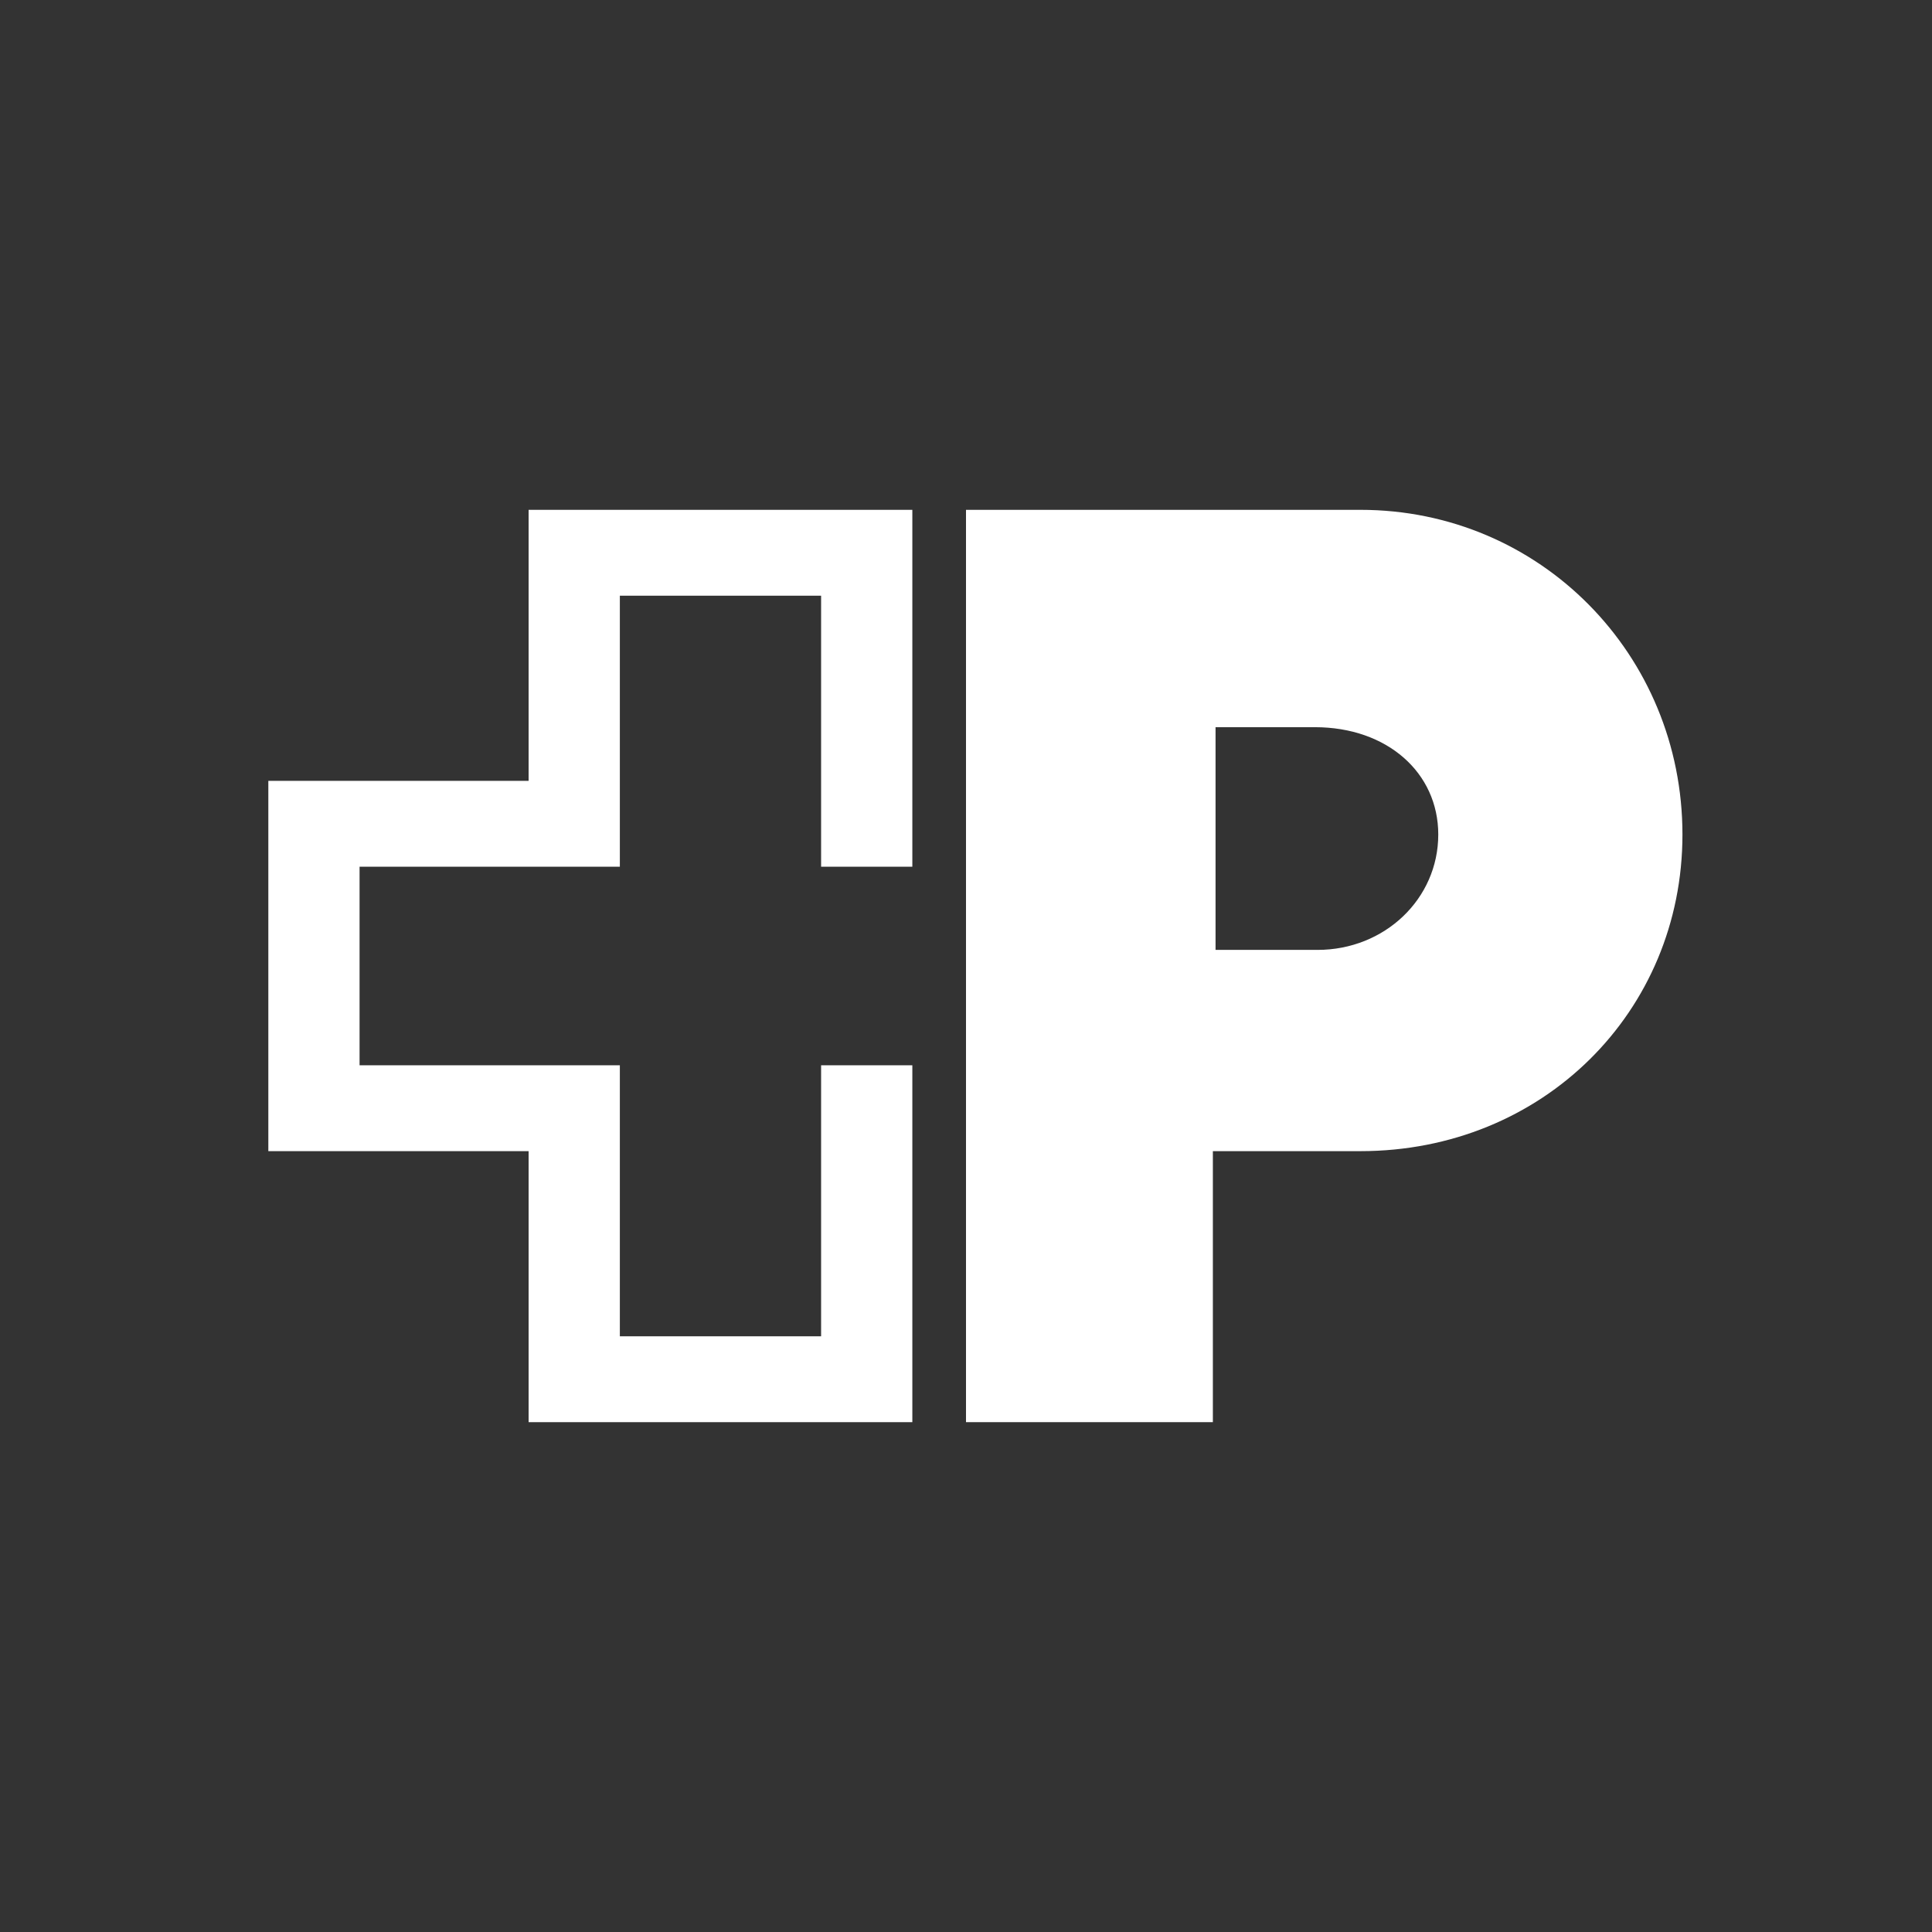 <?xml version="1.0" encoding="UTF-8"?> <svg xmlns="http://www.w3.org/2000/svg" xmlns:xlink="http://www.w3.org/1999/xlink" version="1.1" id="Ebene_1" x="0px" y="0px" width="72px" height="72px" viewBox="0 0 72 72" style="enable-background:new 0 0 72 72;" xml:space="preserve"><rect x="0" y="0" width="72" height="72" fill="#333333" stroke="none"/> <style type="text/css"> .st0{fill:#FFFFFF;} </style> <g id="Logo"> <polygon class="st0" points="34,32.3 34,19 19.7,19 19.7,29.1 10,29.1 10,42.9 19.7,42.9 19.7,53 34,53 34,39.7 30.6,39.7 30.6,49.8 23.1,49.8 23.1,39.7 13.4,39.7 13.4,32.3 23.1,32.3 23.1,22.2 30.6,22.2 30.6,32.3 "></polygon> <path class="st0" d="M53.6,31.1c0,2.4-2,4.3-4.5,4.3h-3.8v-8.3H49C51.7,27.1,53.6,28.8,53.6,31.1z M50.7,19H36v34h9.2V42.9h5.5 c6.8,0,12-5.2,12-11.8C62.7,24.4,57.4,19,50.7,19z"></path> </g> </svg> 